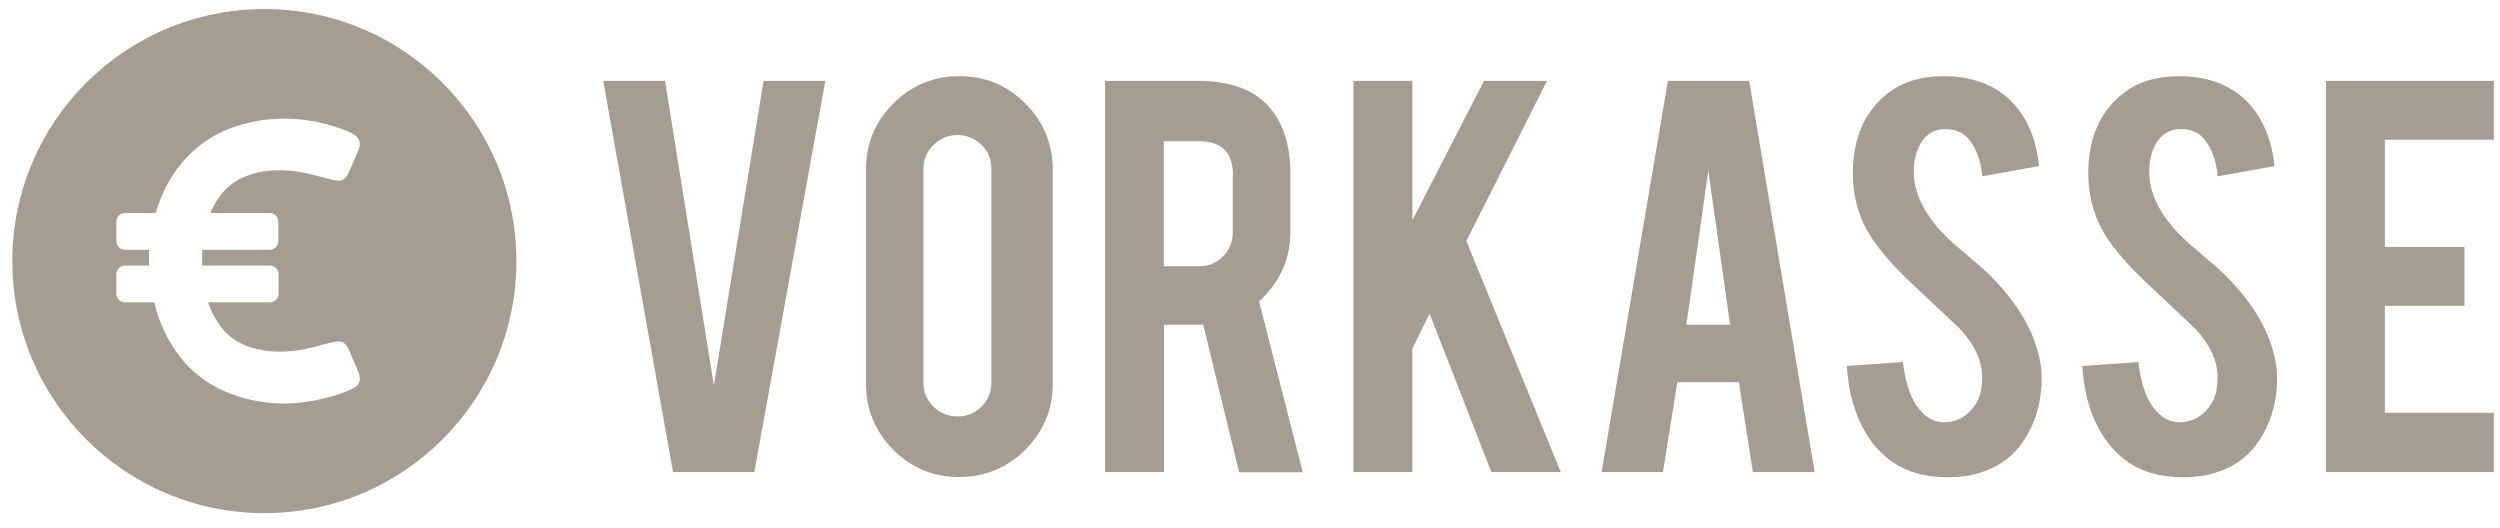<?xml version="1.0" encoding="utf-8"?>
<!-- Generator: Adobe Illustrator 23.0.1, SVG Export Plug-In . SVG Version: 6.00 Build 0)  -->
<svg version="1.1" id="Ebene_1" xmlns="http://www.w3.org/2000/svg" xmlns:xlink="http://www.w3.org/1999/xlink" x="0px" y="0px"
	 viewBox="0 0 1218 257.4" style="enable-background:new 0 0 1218 257.4;" xml:space="preserve">
<style type="text/css">
	.st0{fill:#A59D91;}
</style>
<g>
	<path class="st0" d="M327.9,230l-34-190.6H324l23.8,148.4L372,39.4h30.1L367.5,230H327.9z"/>
	<path class="st0" d="M467.3,37.1c12.7,0,23.5,4.5,32.3,13.4c8.9,8.9,13.3,19.7,13.3,32.3v104c0,12.7-4.5,23.5-13.4,32.3
		c-8.9,8.9-19.7,13.3-32.3,13.3c-12.6,0-23.3-4.5-32.1-13.4c-8.8-8.9-13.2-19.7-13.2-32.3v-104c0-12.7,4.5-23.5,13.4-32.3
		C444.2,41.5,454.9,37.1,467.3,37.1z M483,82.2c0-4.6-1.6-8.5-4.8-11.6s-7.1-4.8-11.7-4.8c-4.5,0-8.4,1.6-11.7,4.8
		c-3.2,3.2-4.9,7-4.9,11.6v104.3c0,4.5,1.6,8.4,4.9,11.6c3.2,3.2,7.1,4.8,11.7,4.8c4.6,0,8.5-1.6,11.7-4.8c3.2-3.2,4.8-7.1,4.8-11.6
		V82.2z"/>
	<path class="st0" d="M583.6,39.4c16,0,27.8,4.4,35.2,13.3c6.6,7.7,9.9,18.5,9.9,32.2v27.7c0,13.5-5.1,24.9-15.3,34.2l21.3,83.3h-31
		l-17.5-72c-0.8,0.1-1.7,0.1-2.6,0.1h-16.5V230h-28.7V39.4H583.6z M600.7,85.4c0-11.1-5.5-16.6-16.4-16.6h-17.3v60.9h17.3
		c4.6,0,8.5-1.6,11.6-4.9c3.2-3.2,4.7-7.1,4.7-11.7V85.4z"/>
	<path class="st0" d="M688.1,169.8V230h-28.7V39.4h28.7v67.9L723,39.4h30.7l-39.3,78l46,112.6h-33.8l-30.1-77.2L688.1,169.8z"/>
	<path class="st0" d="M817.2,186.2l-7,43.8h-29.9l32.3-190.6h39.6L884.1,230H854l-6.8-43.8H817.2z M832.3,83.1l-10.7,75.1h21.3
		L832.3,83.1z"/>
	<path class="st0" d="M994.7,182.7c0.2,13.3-3.2,24.7-10.3,34.1c-4.7,6.4-11.3,10.9-19.7,13.5c-4.6,1.5-9.9,2.2-16,2.2
		c-11.3,0-20.6-2.8-28-8.4c-6.1-4.6-11-10.8-14.6-18.7c-3.6-7.8-5.7-16.9-6.3-27.1l27.3-1.9c1.3,11.1,4.2,19.1,8.9,24
		c3.4,3.8,7.3,5.5,11.8,5.3c6.3-0.2,11.3-3.3,15-9.2c1.9-3,2.9-7.2,2.9-12.6c0-8-3.6-15.9-10.8-23.7c-5.7-5.4-14.2-13.4-25.6-24.1
		c-9.5-9.2-16.3-17.5-20.2-24.8c-4.2-8.2-6.4-17.1-6.4-26.8c0-17.3,5.8-30.5,17.5-39.4c7.2-5.4,16.1-8,26.8-8
		c10.2,0,19,2.3,26.3,6.9c5.6,3.6,10.2,8.5,13.7,14.9c3.5,6.4,5.6,13.7,6.4,22l-27.6,5c-0.8-7.8-3-13.9-6.7-18.2
		c-2.6-3.2-6.4-4.8-11.4-4.8c-5.2,0-9.2,2.3-12,7c-2.2,3.8-3.3,8.4-3.3,14c0,8.7,3.8,17.6,11.3,26.6c2.9,3.4,7.1,7.5,12.7,12.1
		c6.7,5.6,11.1,9.5,13.3,11.7c7,7.1,12.5,14.1,16.4,21c1.8,3.2,3.3,6.2,4.4,9C993.1,171.1,994.5,177.2,994.7,182.7z"/>
	<path class="st0" d="M1109.4,182.7c0.2,13.3-3.2,24.7-10.3,34.1c-4.7,6.4-11.3,10.9-19.7,13.5c-4.6,1.5-9.9,2.2-16,2.2
		c-11.3,0-20.6-2.8-28-8.4c-6.1-4.6-11-10.8-14.6-18.7c-3.6-7.8-5.7-16.9-6.3-27.1l27.3-1.9c1.3,11.1,4.2,19.1,8.9,24
		c3.4,3.8,7.3,5.5,11.8,5.3c6.3-0.2,11.3-3.3,15-9.2c1.9-3,2.9-7.2,2.9-12.6c0-8-3.6-15.9-10.8-23.7c-5.7-5.4-14.2-13.4-25.6-24.1
		c-9.5-9.2-16.3-17.5-20.2-24.8c-4.2-8.2-6.4-17.1-6.4-26.8c0-17.3,5.8-30.5,17.5-39.4c7.2-5.4,16.1-8,26.8-8
		c10.2,0,19,2.3,26.3,6.9c5.6,3.6,10.2,8.5,13.7,14.9c3.5,6.4,5.6,13.7,6.4,22l-27.6,5c-0.8-7.8-3-13.9-6.7-18.2
		c-2.6-3.2-6.4-4.8-11.4-4.8c-5.2,0-9.2,2.3-12,7c-2.2,3.8-3.3,8.4-3.3,14c0,8.7,3.8,17.6,11.3,26.6c2.9,3.4,7.1,7.5,12.7,12.1
		c6.7,5.6,11.1,9.5,13.3,11.7c7,7.1,12.5,14.1,16.4,21c1.8,3.2,3.3,6.2,4.4,9C1107.8,171.1,1109.2,177.2,1109.4,182.7z"/>
	<path class="st0" d="M1133.2,230V39.4h81.8v28.7h-53.1v52.2h38.8v28.7h-38.8v52.1h53.1V230H1133.2z"/>
</g>
<g>
	<g>
		<g>
			<path class="st0" d="M128.8,4.4C61,4.4,6,59.4,6,127.2S61,250,128.8,250s122.8-55,122.8-122.8S196.6,4.4,128.8,4.4z M171.7,189.4
				c-3.7,1.7-7.5,3.1-11.5,4.1c-15,4.1-29.9,4.3-44.8-0.6c-18-5.8-29.9-18.1-37-35.3c-1.4-3.3-2.3-6.8-3.3-10.3H60.9
				c-2.4,0-4.2-1.9-4.2-4.2v-9.5c0-2.4,1.9-4.2,4.2-4.2h11.7c0-2.6,0-5.1,0-7.7H60.9c-2.4,0-4.2-1.9-4.2-4.2v-9.5
				c0-2.4,1.9-4.2,4.2-4.2h14.9l0.5-1.5c4-12.7,10.9-23.5,21.4-31.7c8.4-6.5,18.1-10.1,28.5-11.8c14.8-2.4,29.2-0.4,43.1,5.1
				c0.9,0.4,1.8,0.8,2.6,1.3c3.3,2,4.2,4.4,2.7,8c-1.6,3.7-3.1,7.5-4.9,11.2c-1.5,3.2-3.5,4.2-6.9,3.4c-4.7-1.1-9.3-2.5-14-3.5
				c-9.9-2-19.8-2.1-29.4,1.7c-8.3,3.3-13.3,9.6-16.8,17.5c-0.1,0.1-0.1,0.2-0.1,0.3h28.9c2.4,0,4.2,1.9,4.2,4.2v9.5
				c0,2.4-1.9,4.2-4.2,4.2H98.5c-0.1,2.5,0,5.1,0,7.7h33c2.4,0,4.2,1.9,4.2,4.2v9.5c0,2.4-1.9,4.2-4.2,4.2h-30.1
				c3.6,10.4,9.6,18.4,20.7,21.9c8.9,2.8,17.8,2.6,26.8,0.8c4.6-1,9.2-2.4,13.8-3.4c3.6-0.8,5.6,0.2,7.1,3.5
				c1.7,3.7,3.3,7.5,4.9,11.4C176.1,185,175.2,187.8,171.7,189.4z"/>
		</g>
	</g>
</g>
</svg>
